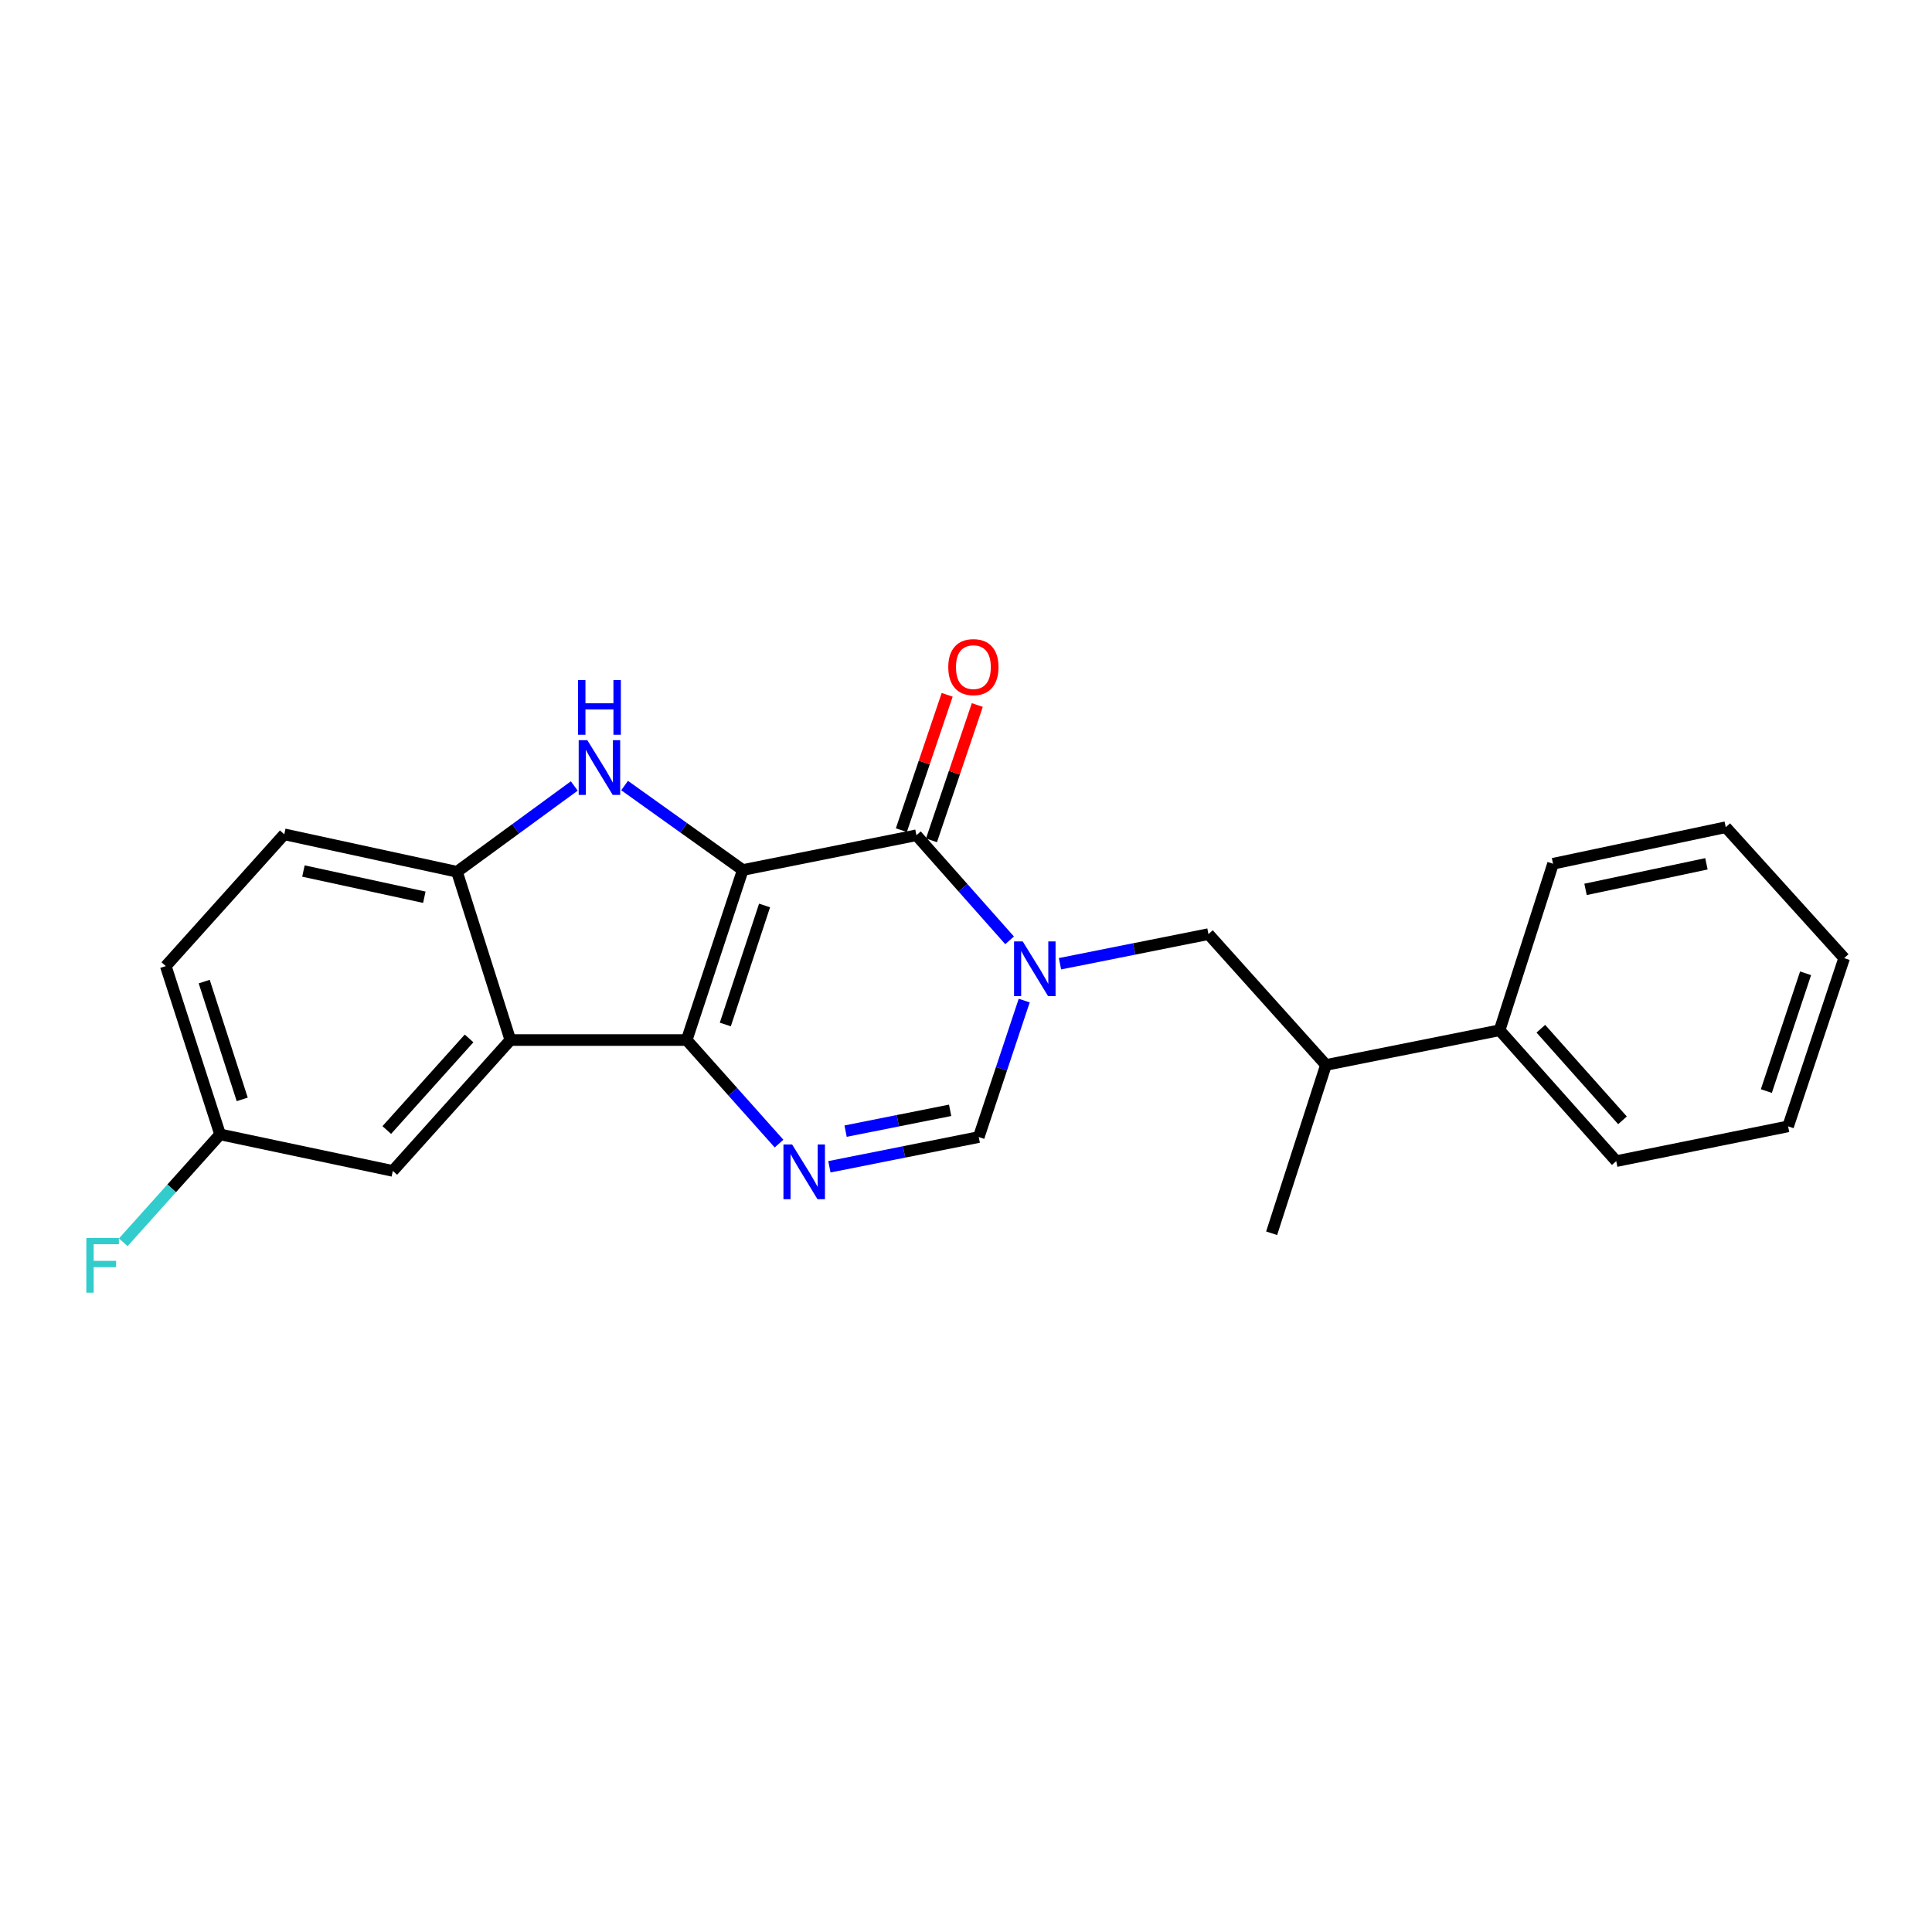 <?xml version='1.0' encoding='iso-8859-1'?>
<svg version='1.1' baseProfile='full'
              xmlns='http://www.w3.org/2000/svg'
                      xmlns:rdkit='http://www.rdkit.org/xml'
                      xmlns:xlink='http://www.w3.org/1999/xlink'
                  xml:space='preserve'
width='1000px' height='1000px' viewBox='0 0 1000 1000'>
<!-- END OF HEADER -->
<rect style='opacity:1.0;fill:#FFFFFF;stroke:none' width='1000' height='1000' x='0' y='0'> </rect>
<path class='bond-0' d='M 384.454,450.311 L 355.429,538.327' style='fill:none;fill-rule:evenodd;stroke:#000000;stroke-width:6px;stroke-linecap:butt;stroke-linejoin:miter;stroke-opacity:1' />
<path class='bond-0' d='M 395.737,468.67 L 375.42,530.281' style='fill:none;fill-rule:evenodd;stroke:#000000;stroke-width:6px;stroke-linecap:butt;stroke-linejoin:miter;stroke-opacity:1' />
<path class='bond-1' d='M 384.454,450.311 L 474.336,432.327' style='fill:none;fill-rule:evenodd;stroke:#000000;stroke-width:6px;stroke-linecap:butt;stroke-linejoin:miter;stroke-opacity:1' />
<path class='bond-3' d='M 384.454,450.311 L 353.871,428.454' style='fill:none;fill-rule:evenodd;stroke:#000000;stroke-width:6px;stroke-linecap:butt;stroke-linejoin:miter;stroke-opacity:1' />
<path class='bond-3' d='M 353.871,428.454 L 323.288,406.598' style='fill:none;fill-rule:evenodd;stroke:#0000FF;stroke-width:6px;stroke-linecap:butt;stroke-linejoin:miter;stroke-opacity:1' />
<path class='bond-4' d='M 355.429,538.327 L 379.327,565.126' style='fill:none;fill-rule:evenodd;stroke:#000000;stroke-width:6px;stroke-linecap:butt;stroke-linejoin:miter;stroke-opacity:1' />
<path class='bond-4' d='M 379.327,565.126 L 403.225,591.924' style='fill:none;fill-rule:evenodd;stroke:#0000FF;stroke-width:6px;stroke-linecap:butt;stroke-linejoin:miter;stroke-opacity:1' />
<path class='bond-5' d='M 355.429,538.327 L 264.166,538.327' style='fill:none;fill-rule:evenodd;stroke:#000000;stroke-width:6px;stroke-linecap:butt;stroke-linejoin:miter;stroke-opacity:1' />
<path class='bond-2' d='M 474.336,432.327 L 498.45,459.523' style='fill:none;fill-rule:evenodd;stroke:#000000;stroke-width:6px;stroke-linecap:butt;stroke-linejoin:miter;stroke-opacity:1' />
<path class='bond-2' d='M 498.45,459.523 L 522.565,486.719' style='fill:none;fill-rule:evenodd;stroke:#0000FF;stroke-width:6px;stroke-linecap:butt;stroke-linejoin:miter;stroke-opacity:1' />
<path class='bond-10' d='M 482.134,434.967 L 493.992,399.942' style='fill:none;fill-rule:evenodd;stroke:#000000;stroke-width:6px;stroke-linecap:butt;stroke-linejoin:miter;stroke-opacity:1' />
<path class='bond-10' d='M 493.992,399.942 L 505.85,364.916' style='fill:none;fill-rule:evenodd;stroke:#FF0000;stroke-width:6px;stroke-linecap:butt;stroke-linejoin:miter;stroke-opacity:1' />
<path class='bond-10' d='M 466.538,429.687 L 478.396,394.662' style='fill:none;fill-rule:evenodd;stroke:#000000;stroke-width:6px;stroke-linecap:butt;stroke-linejoin:miter;stroke-opacity:1' />
<path class='bond-10' d='M 478.396,394.662 L 490.254,359.636' style='fill:none;fill-rule:evenodd;stroke:#FF0000;stroke-width:6px;stroke-linecap:butt;stroke-linejoin:miter;stroke-opacity:1' />
<path class='bond-6' d='M 530.133,517.891 L 518.366,553.214' style='fill:none;fill-rule:evenodd;stroke:#0000FF;stroke-width:6px;stroke-linecap:butt;stroke-linejoin:miter;stroke-opacity:1' />
<path class='bond-6' d='M 518.366,553.214 L 506.599,588.537' style='fill:none;fill-rule:evenodd;stroke:#000000;stroke-width:6px;stroke-linecap:butt;stroke-linejoin:miter;stroke-opacity:1' />
<path class='bond-8' d='M 548.645,498.835 L 587.071,491.166' style='fill:none;fill-rule:evenodd;stroke:#0000FF;stroke-width:6px;stroke-linecap:butt;stroke-linejoin:miter;stroke-opacity:1' />
<path class='bond-8' d='M 587.071,491.166 L 625.496,483.498' style='fill:none;fill-rule:evenodd;stroke:#000000;stroke-width:6px;stroke-linecap:butt;stroke-linejoin:miter;stroke-opacity:1' />
<path class='bond-7' d='M 297.245,406.819 L 266.888,429.022' style='fill:none;fill-rule:evenodd;stroke:#0000FF;stroke-width:6px;stroke-linecap:butt;stroke-linejoin:miter;stroke-opacity:1' />
<path class='bond-7' d='M 266.888,429.022 L 236.532,451.226' style='fill:none;fill-rule:evenodd;stroke:#000000;stroke-width:6px;stroke-linecap:butt;stroke-linejoin:miter;stroke-opacity:1' />
<path class='bond-24' d='M 429.293,603.932 L 467.946,596.235' style='fill:none;fill-rule:evenodd;stroke:#0000FF;stroke-width:6px;stroke-linecap:butt;stroke-linejoin:miter;stroke-opacity:1' />
<path class='bond-24' d='M 467.946,596.235 L 506.599,588.537' style='fill:none;fill-rule:evenodd;stroke:#000000;stroke-width:6px;stroke-linecap:butt;stroke-linejoin:miter;stroke-opacity:1' />
<path class='bond-24' d='M 437.673,585.475 L 464.73,580.086' style='fill:none;fill-rule:evenodd;stroke:#0000FF;stroke-width:6px;stroke-linecap:butt;stroke-linejoin:miter;stroke-opacity:1' />
<path class='bond-24' d='M 464.73,580.086 L 491.787,574.698' style='fill:none;fill-rule:evenodd;stroke:#000000;stroke-width:6px;stroke-linecap:butt;stroke-linejoin:miter;stroke-opacity:1' />
<path class='bond-9' d='M 264.166,538.327 L 203.318,606.063' style='fill:none;fill-rule:evenodd;stroke:#000000;stroke-width:6px;stroke-linecap:butt;stroke-linejoin:miter;stroke-opacity:1' />
<path class='bond-9' d='M 242.79,537.484 L 200.196,584.9' style='fill:none;fill-rule:evenodd;stroke:#000000;stroke-width:6px;stroke-linecap:butt;stroke-linejoin:miter;stroke-opacity:1' />
<path class='bond-23' d='M 264.166,538.327 L 236.532,451.226' style='fill:none;fill-rule:evenodd;stroke:#000000;stroke-width:6px;stroke-linecap:butt;stroke-linejoin:miter;stroke-opacity:1' />
<path class='bond-12' d='M 236.532,451.226 L 147.134,431.842' style='fill:none;fill-rule:evenodd;stroke:#000000;stroke-width:6px;stroke-linecap:butt;stroke-linejoin:miter;stroke-opacity:1' />
<path class='bond-12' d='M 219.633,464.41 L 157.055,450.841' style='fill:none;fill-rule:evenodd;stroke:#000000;stroke-width:6px;stroke-linecap:butt;stroke-linejoin:miter;stroke-opacity:1' />
<path class='bond-11' d='M 625.496,483.498 L 686.317,551.216' style='fill:none;fill-rule:evenodd;stroke:#000000;stroke-width:6px;stroke-linecap:butt;stroke-linejoin:miter;stroke-opacity:1' />
<path class='bond-14' d='M 203.318,606.063 L 113.92,587.165' style='fill:none;fill-rule:evenodd;stroke:#000000;stroke-width:6px;stroke-linecap:butt;stroke-linejoin:miter;stroke-opacity:1' />
<path class='bond-13' d='M 686.317,551.216 L 776.19,533.259' style='fill:none;fill-rule:evenodd;stroke:#000000;stroke-width:6px;stroke-linecap:butt;stroke-linejoin:miter;stroke-opacity:1' />
<path class='bond-17' d='M 686.317,551.216 L 658.198,638.335' style='fill:none;fill-rule:evenodd;stroke:#000000;stroke-width:6px;stroke-linecap:butt;stroke-linejoin:miter;stroke-opacity:1' />
<path class='bond-15' d='M 147.134,431.842 L 85.81,500.054' style='fill:none;fill-rule:evenodd;stroke:#000000;stroke-width:6px;stroke-linecap:butt;stroke-linejoin:miter;stroke-opacity:1' />
<path class='bond-18' d='M 776.19,533.259 L 836.563,600.996' style='fill:none;fill-rule:evenodd;stroke:#000000;stroke-width:6px;stroke-linecap:butt;stroke-linejoin:miter;stroke-opacity:1' />
<path class='bond-18' d='M 797.538,532.464 L 839.798,579.88' style='fill:none;fill-rule:evenodd;stroke:#000000;stroke-width:6px;stroke-linecap:butt;stroke-linejoin:miter;stroke-opacity:1' />
<path class='bond-19' d='M 776.19,533.259 L 803.852,447.073' style='fill:none;fill-rule:evenodd;stroke:#000000;stroke-width:6px;stroke-linecap:butt;stroke-linejoin:miter;stroke-opacity:1' />
<path class='bond-16' d='M 113.92,587.165 L 88.862,615.087' style='fill:none;fill-rule:evenodd;stroke:#000000;stroke-width:6px;stroke-linecap:butt;stroke-linejoin:miter;stroke-opacity:1' />
<path class='bond-16' d='M 88.862,615.087 L 63.805,643.01' style='fill:none;fill-rule:evenodd;stroke:#33CCCC;stroke-width:6px;stroke-linecap:butt;stroke-linejoin:miter;stroke-opacity:1' />
<path class='bond-25' d='M 113.92,587.165 L 85.81,500.054' style='fill:none;fill-rule:evenodd;stroke:#000000;stroke-width:6px;stroke-linecap:butt;stroke-linejoin:miter;stroke-opacity:1' />
<path class='bond-25' d='M 125.373,569.042 L 105.697,508.065' style='fill:none;fill-rule:evenodd;stroke:#000000;stroke-width:6px;stroke-linecap:butt;stroke-linejoin:miter;stroke-opacity:1' />
<path class='bond-21' d='M 836.563,600.996 L 925.521,583.003' style='fill:none;fill-rule:evenodd;stroke:#000000;stroke-width:6px;stroke-linecap:butt;stroke-linejoin:miter;stroke-opacity:1' />
<path class='bond-20' d='M 803.852,447.073 L 893.249,428.165' style='fill:none;fill-rule:evenodd;stroke:#000000;stroke-width:6px;stroke-linecap:butt;stroke-linejoin:miter;stroke-opacity:1' />
<path class='bond-20' d='M 820.668,460.346 L 883.246,447.11' style='fill:none;fill-rule:evenodd;stroke:#000000;stroke-width:6px;stroke-linecap:butt;stroke-linejoin:miter;stroke-opacity:1' />
<path class='bond-22' d='M 893.249,428.165 L 954.545,495.92' style='fill:none;fill-rule:evenodd;stroke:#000000;stroke-width:6px;stroke-linecap:butt;stroke-linejoin:miter;stroke-opacity:1' />
<path class='bond-26' d='M 925.521,583.003 L 954.545,495.92' style='fill:none;fill-rule:evenodd;stroke:#000000;stroke-width:6px;stroke-linecap:butt;stroke-linejoin:miter;stroke-opacity:1' />
<path class='bond-26' d='M 914.254,564.734 L 934.571,503.776' style='fill:none;fill-rule:evenodd;stroke:#000000;stroke-width:6px;stroke-linecap:butt;stroke-linejoin:miter;stroke-opacity:1' />
<path  class='atom-3' d='M 529.354 487.276
L 538.634 502.276
Q 539.554 503.756, 541.034 506.436
Q 542.514 509.116, 542.594 509.276
L 542.594 487.276
L 546.354 487.276
L 546.354 515.596
L 542.474 515.596
L 532.514 499.196
Q 531.354 497.276, 530.114 495.076
Q 528.914 492.876, 528.554 492.196
L 528.554 515.596
L 524.874 515.596
L 524.874 487.276
L 529.354 487.276
' fill='#0000FF'/>
<path  class='atom-4' d='M 304.009 383.133
L 313.289 398.133
Q 314.209 399.613, 315.689 402.293
Q 317.169 404.973, 317.249 405.133
L 317.249 383.133
L 321.009 383.133
L 321.009 411.453
L 317.129 411.453
L 307.169 395.053
Q 306.009 393.133, 304.769 390.933
Q 303.569 388.733, 303.209 388.053
L 303.209 411.453
L 299.529 411.453
L 299.529 383.133
L 304.009 383.133
' fill='#0000FF'/>
<path  class='atom-4' d='M 299.189 351.981
L 303.029 351.981
L 303.029 364.021
L 317.509 364.021
L 317.509 351.981
L 321.349 351.981
L 321.349 380.301
L 317.509 380.301
L 317.509 367.221
L 303.029 367.221
L 303.029 380.301
L 299.189 380.301
L 299.189 351.981
' fill='#0000FF'/>
<path  class='atom-5' d='M 409.99 592.37
L 419.27 607.37
Q 420.19 608.85, 421.67 611.53
Q 423.15 614.21, 423.23 614.37
L 423.23 592.37
L 426.99 592.37
L 426.99 620.69
L 423.11 620.69
L 413.15 604.29
Q 411.99 602.37, 410.75 600.17
Q 409.55 597.97, 409.19 597.29
L 409.19 620.69
L 405.51 620.69
L 405.51 592.37
L 409.99 592.37
' fill='#0000FF'/>
<path  class='atom-11' d='M 490.827 345.297
Q 490.827 338.497, 494.187 334.697
Q 497.547 330.897, 503.827 330.897
Q 510.107 330.897, 513.467 334.697
Q 516.827 338.497, 516.827 345.297
Q 516.827 352.177, 513.427 356.097
Q 510.027 359.977, 503.827 359.977
Q 497.587 359.977, 494.187 356.097
Q 490.827 352.217, 490.827 345.297
M 503.827 356.777
Q 508.147 356.777, 510.467 353.897
Q 512.827 350.977, 512.827 345.297
Q 512.827 339.737, 510.467 336.937
Q 508.147 334.097, 503.827 334.097
Q 499.507 334.097, 497.147 336.897
Q 494.827 339.697, 494.827 345.297
Q 494.827 351.017, 497.147 353.897
Q 499.507 356.777, 503.827 356.777
' fill='#FF0000'/>
<path  class='atom-17' d='M 44.689 640.769
L 61.529 640.769
L 61.529 644.009
L 48.489 644.009
L 48.489 652.609
L 60.089 652.609
L 60.089 655.889
L 48.489 655.889
L 48.489 669.089
L 44.689 669.089
L 44.689 640.769
' fill='#33CCCC'/>
</svg>
